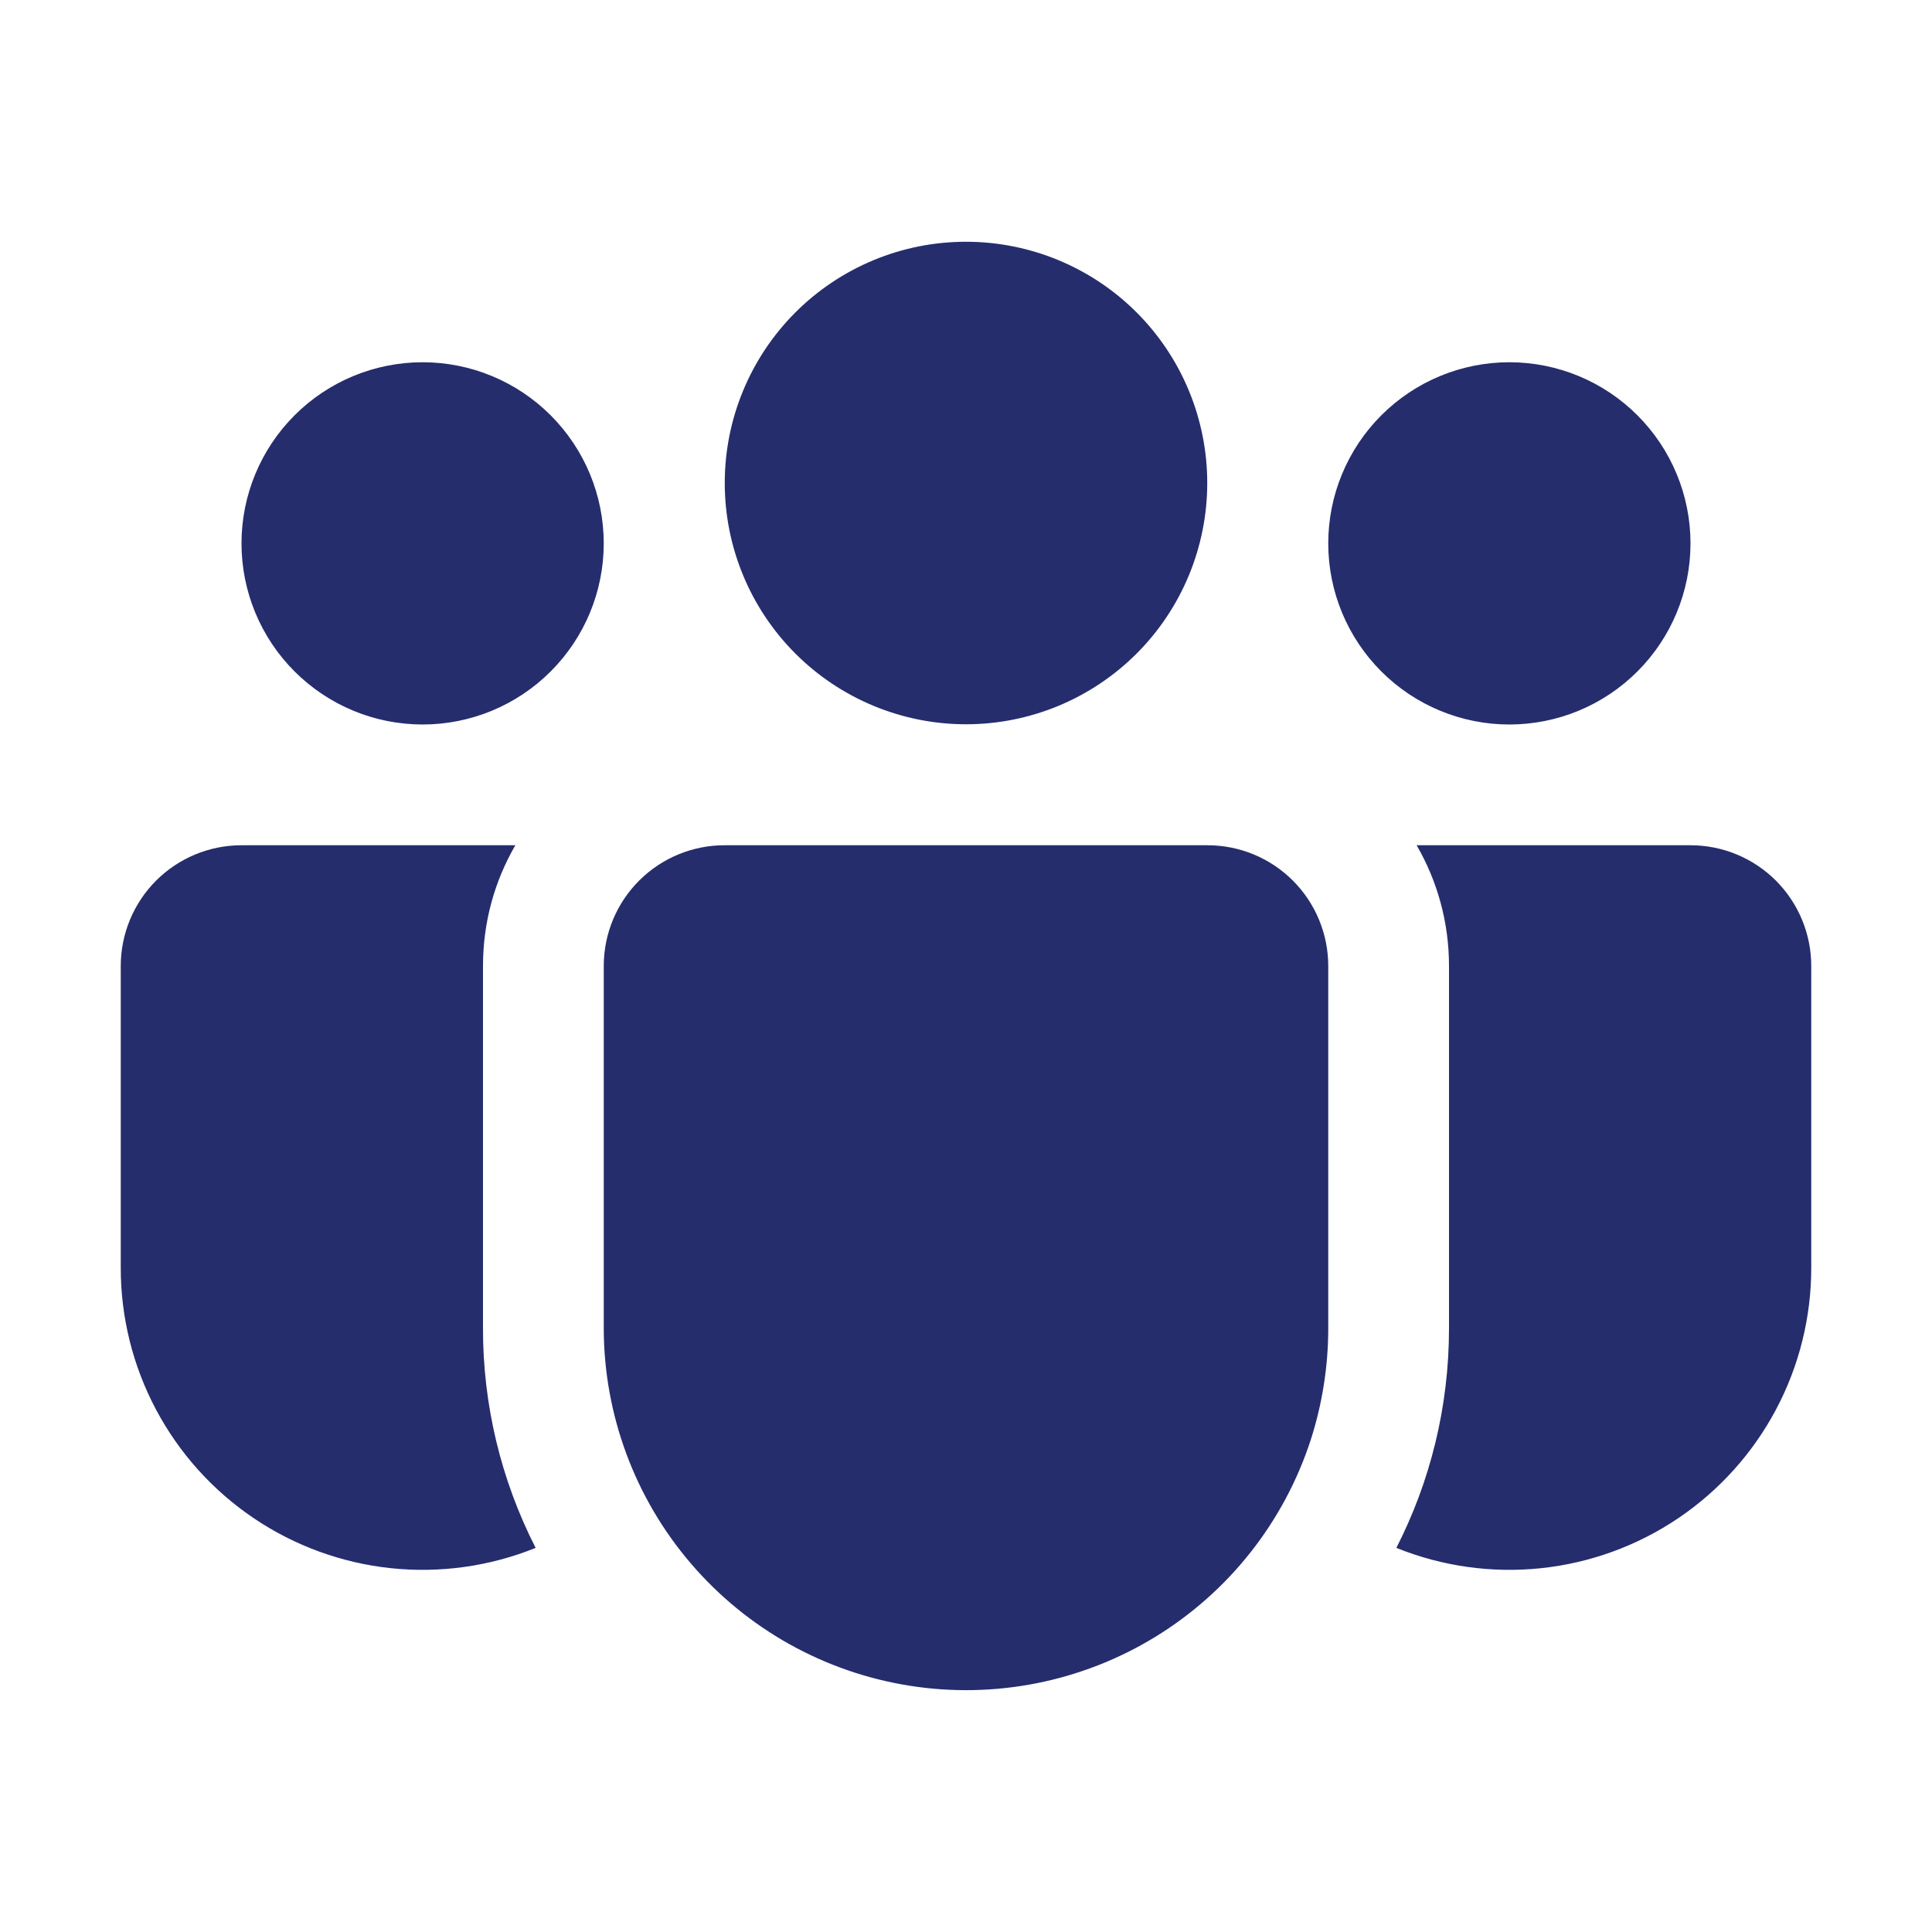 <svg width="60" height="60" viewBox="0 0 60 60" fill="none" xmlns="http://www.w3.org/2000/svg">
<path d="M30 7.508C29.016 7.508 28.042 7.701 27.133 8.078C26.224 8.454 25.398 9.006 24.702 9.702C24.006 10.398 23.454 11.224 23.078 12.133C22.701 13.042 22.508 14.016 22.508 15C22.508 15.984 22.701 16.958 23.078 17.867C23.454 18.776 24.006 19.602 24.702 20.298C25.398 20.994 26.224 21.546 27.133 21.922C28.042 22.299 29.016 22.493 30 22.493C31.987 22.493 33.893 21.703 35.298 20.298C36.703 18.893 37.492 16.987 37.492 15C37.492 13.013 36.703 11.107 35.298 9.702C33.893 8.297 31.987 7.508 30 7.508V7.508ZM46.875 11.25C45.383 11.25 43.952 11.843 42.898 12.898C41.843 13.953 41.25 15.383 41.25 16.875C41.25 18.367 41.843 19.798 42.898 20.852C43.952 21.907 45.383 22.5 46.875 22.5C48.367 22.5 49.798 21.907 50.852 20.852C51.907 19.798 52.5 18.367 52.5 16.875C52.5 15.383 51.907 13.953 50.852 12.898C49.798 11.843 48.367 11.25 46.875 11.25V11.25ZM13.125 11.25C11.633 11.25 10.202 11.843 9.148 12.898C8.093 13.953 7.5 15.383 7.5 16.875C7.5 18.367 8.093 19.798 9.148 20.852C10.202 21.907 11.633 22.5 13.125 22.5C14.617 22.5 16.048 21.907 17.102 20.852C18.157 19.798 18.75 18.367 18.75 16.875C18.75 15.383 18.157 13.953 17.102 12.898C16.048 11.843 14.617 11.25 13.125 11.25ZM18.75 29.974C18.757 28.984 19.155 28.037 19.858 27.339C20.56 26.642 21.51 26.25 22.5 26.25H37.5C38.495 26.25 39.448 26.645 40.152 27.348C40.855 28.052 41.25 29.006 41.25 30V41.25C41.25 42.43 41.065 43.603 40.703 44.726C39.872 47.272 38.162 49.437 35.878 50.835C33.595 52.232 30.888 52.77 28.244 52.351C25.599 51.932 23.191 50.585 21.451 48.55C19.711 46.516 18.753 43.927 18.75 41.25V29.974ZM15 30C15 28.631 15.364 27.353 16.005 26.25H7.5C6.505 26.25 5.552 26.645 4.848 27.348C4.145 28.052 3.75 29.006 3.75 30V39.375C3.749 40.91 4.126 42.422 4.846 43.777C5.566 45.132 6.608 46.29 7.88 47.149C9.153 48.008 10.616 48.541 12.143 48.702C13.669 48.862 15.212 48.646 16.635 48.071C15.556 45.959 14.995 43.619 15 41.246V30ZM45 30V41.25C45 43.706 44.411 46.024 43.365 48.071C44.788 48.646 46.331 48.862 47.857 48.702C49.384 48.541 50.847 48.008 52.12 47.149C53.392 46.29 54.434 45.132 55.154 43.777C55.874 42.422 56.251 40.91 56.25 39.375V30C56.25 29.006 55.855 28.052 55.152 27.348C54.448 26.645 53.495 26.25 52.5 26.25H43.995C44.633 27.353 45 28.631 45 30Z" fill="#252D6D"/>
</svg>
